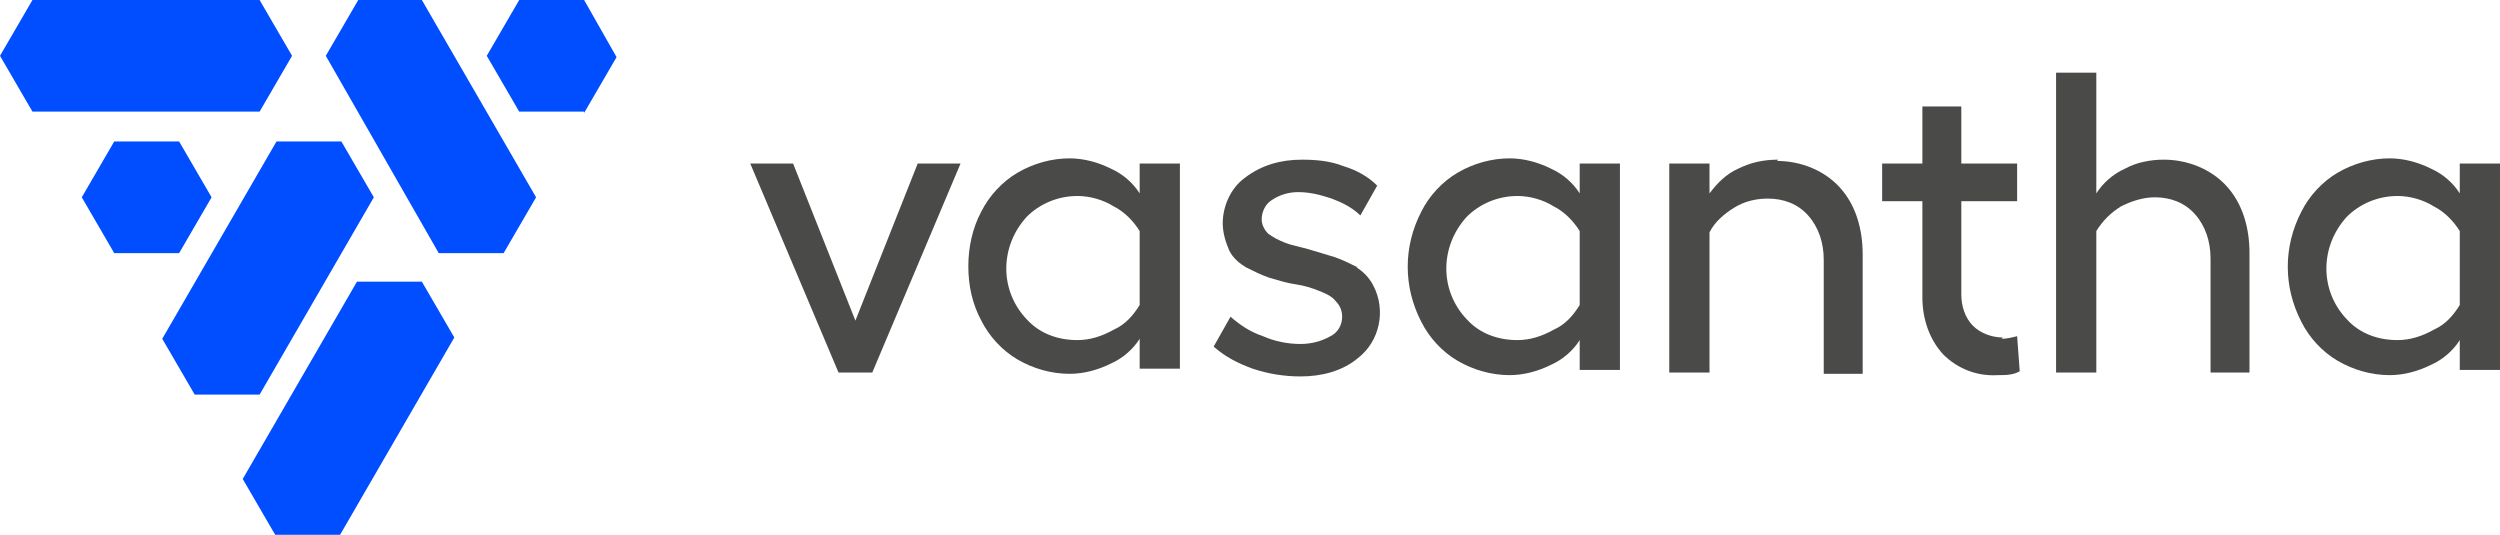 <?xml version="1.0" encoding="UTF-8"?>
<svg id="Ebene_1" xmlns="http://www.w3.org/2000/svg" version="1.1" viewBox="0 0 192.6 41.2">
  <!-- Generator: Adobe Illustrator 29.2.1, SVG Export Plug-In . SVG Version: 2.1.0 Build 116)  -->
  <defs>
    <style>
      .st0 {
        fill: #4a4a49;
      }

      .st1 {
        fill: #004eff;
      }
    </style>
  </defs>
  <g id="vasantha_logo_RGB">
    <g id="Gruppe_7463">
      <path id="Pfad_9419" class="st1" d="M13.8,19.5l2.5-4.3-2.5-4.3h-5l-2.5,4.3,2.5,4.3h5Z"/>
      <path id="Pfad_9420" class="st1" d="M45,8.7l2.5-4.3L45,0h-5l-2.5,4.3,2.5,4.3h5Z"/>
      <path id="Pfad_9421" class="st1" d="M26.3,10.9h-5l-8.8,15.2,2.5,4.3h5l8.8-15.2-2.5-4.3Z"/>
      <path id="Pfad_9422" class="st1" d="M32.5,21.7h-5l-8.8,15.2,2.5,4.3h5l8.8-15.2-2.5-4.3Z"/>
      <path id="Pfad_9423" class="st1" d="M27.5,0h5l8.8,15.2-2.5,4.3h-5l-8.7-15.2,2.5-4.3Z"/>
      <path id="Pfad_9424" class="st1" d="M22.5,4.3l-2.5,4.3H2.5L0,4.3,2.5,0h17.5l2.5,4.3Z"/>
    </g>
    <g id="Gruppe_7464">
      <path id="Pfad_9425" class="st0" d="M65.9,24.7l-4.8-12.1h-3.3l6.8,16.1h2.6l6.8-16.1h-3.3l-4.8,12.1Z"/>
      <path id="Pfad_9426" class="st0" d="M189.5,12.6v2.3c-.5-.8-1.3-1.5-2.2-1.9-1-.5-2.1-.8-3.2-.8-1.4,0-2.8.4-4,1.1-1.2.7-2.2,1.8-2.8,3-1.4,2.7-1.4,5.8,0,8.5.6,1.2,1.6,2.3,2.8,3,1.2.7,2.6,1.1,4,1.1,1.1,0,2.2-.3,3.2-.8.9-.4,1.7-1.1,2.2-1.9v2.3h3.1V12.6h-3.1ZM189.5,23.5c-.5.8-1.1,1.5-2,1.9-.9.5-1.8.8-2.8.8-1.5,0-2.9-.5-3.9-1.6-2.1-2.2-2.1-5.6,0-7.9,1-1,2.4-1.6,3.9-1.6,1,0,2,.3,2.8.8.8.4,1.5,1.1,2,1.9v5.6Z"/>
      <path id="Pfad_9427" class="st0" d="M166.7,12.3c-1,0-2.1.2-3,.7-.9.4-1.7,1.1-2.2,1.9V5.6h-3.1v23.1h3.1v-10.9c.5-.8,1.1-1.4,1.9-1.9.8-.4,1.7-.7,2.6-.7,1.2,0,2.3.4,3.1,1.3.8.9,1.2,2.1,1.2,3.4v8.8h3v-9.2c0-1.9-.5-3.8-1.8-5.2-1.2-1.3-3-2-4.8-2Z"/>
      <path id="Pfad_9428" class="st0" d="M154.3,26c-.8,0-1.7-.3-2.3-.9-.6-.6-.9-1.5-.9-2.4v-7.2h4.3v-2.9h-4.3v-4.4h-3v4.4h-3.1v2.9h3.1v7.4c0,1.6.5,3.2,1.6,4.4,1.1,1.1,2.6,1.7,4.2,1.6.6,0,1.2,0,1.7-.3l-.2-2.7c-.4.1-.8.2-1.2.2Z"/>
      <path id="Pfad_9429" class="st0" d="M137,12.3c-1.1,0-2.1.2-3.1.7-.9.4-1.6,1.1-2.2,1.9v-2.3h-3.1v16.1h3.1v-10.8c.4-.8,1.1-1.4,1.9-1.9.8-.5,1.7-.7,2.6-.7,1.2,0,2.3.4,3.1,1.3.8.9,1.2,2.1,1.2,3.4v8.8h3v-9.2c0-1.9-.5-3.8-1.8-5.2-1.2-1.3-3-2-4.8-2Z"/>
      <path id="Pfad_9430" class="st0" d="M121.7,14.9c-.5-.8-1.3-1.5-2.2-1.9-1-.5-2.1-.8-3.2-.8-1.4,0-2.8.4-4,1.1-1.2.7-2.2,1.8-2.8,3-1.4,2.7-1.4,5.8,0,8.5.6,1.2,1.6,2.3,2.8,3,1.2.7,2.6,1.1,4,1.1,1.1,0,2.2-.3,3.2-.8.9-.4,1.7-1.1,2.2-1.9v2.3h3.1V12.6h-3.1v2.3h0ZM121.7,23.5c-.5.8-1.1,1.5-2,1.9-.9.5-1.8.8-2.8.8-1.5,0-2.9-.5-3.9-1.6-2.1-2.2-2.1-5.6,0-7.9,1-1,2.4-1.6,3.9-1.6,1,0,2,.3,2.8.8.8.4,1.5,1.1,2,1.9v5.6Z"/>
      <path id="Pfad_9431" class="st0" d="M104.6,20.6c-.6-.3-1.2-.6-1.8-.8-.7-.2-1.3-.4-2-.6-.7-.2-1.3-.3-1.8-.5-.5-.2-.9-.4-1.3-.7-.3-.3-.5-.7-.5-1.1,0-.6.3-1.2.8-1.5.6-.4,1.3-.6,2-.6.9,0,1.7.2,2.6.5.8.3,1.6.7,2.2,1.3l1.3-2.3c-.7-.7-1.6-1.2-2.6-1.5-1-.4-2.1-.5-3.2-.5-1.6,0-3.1.4-4.4,1.4-1.1.8-1.7,2.2-1.7,3.5,0,.7.2,1.4.5,2.1.3.6.8,1,1.3,1.3.6.3,1.2.6,1.8.8.7.2,1.3.4,2,.5s1.3.3,1.8.5c.5.2,1,.4,1.3.8.3.3.5.7.5,1.2,0,.6-.3,1.2-.9,1.5-.7.4-1.5.6-2.3.6-1,0-2-.2-2.9-.6-.9-.3-1.7-.8-2.5-1.5l-1.3,2.3c.9.8,1.9,1.3,3,1.7,1.2.4,2.4.6,3.7.6,1.6,0,3.2-.4,4.4-1.4,1.7-1.3,2.2-3.7,1.2-5.6-.3-.6-.8-1.1-1.3-1.4Z"/>
      <path id="Pfad_9432" class="st0" d="M87.8,14.9c-.5-.8-1.3-1.5-2.2-1.9-1-.5-2.1-.8-3.2-.8-1.4,0-2.8.4-4,1.1-1.2.7-2.2,1.8-2.8,3-.7,1.3-1,2.8-1,4.2,0,1.5.3,2.9,1,4.2.6,1.2,1.6,2.3,2.8,3,1.2.7,2.6,1.1,4,1.1,1.1,0,2.2-.3,3.2-.8.9-.4,1.7-1.1,2.2-1.9v2.3h3.1V12.6h-3.1v2.3h0ZM87.8,23.5c-.5.8-1.1,1.5-2,1.9-.9.5-1.8.8-2.8.8-1.5,0-2.9-.5-3.9-1.6-2.1-2.2-2.1-5.6,0-7.9,1-1,2.4-1.6,3.9-1.6,1,0,2,.3,2.8.8.8.4,1.5,1.1,2,1.9v5.6Z"/>
    </g>
  </g>
</svg>